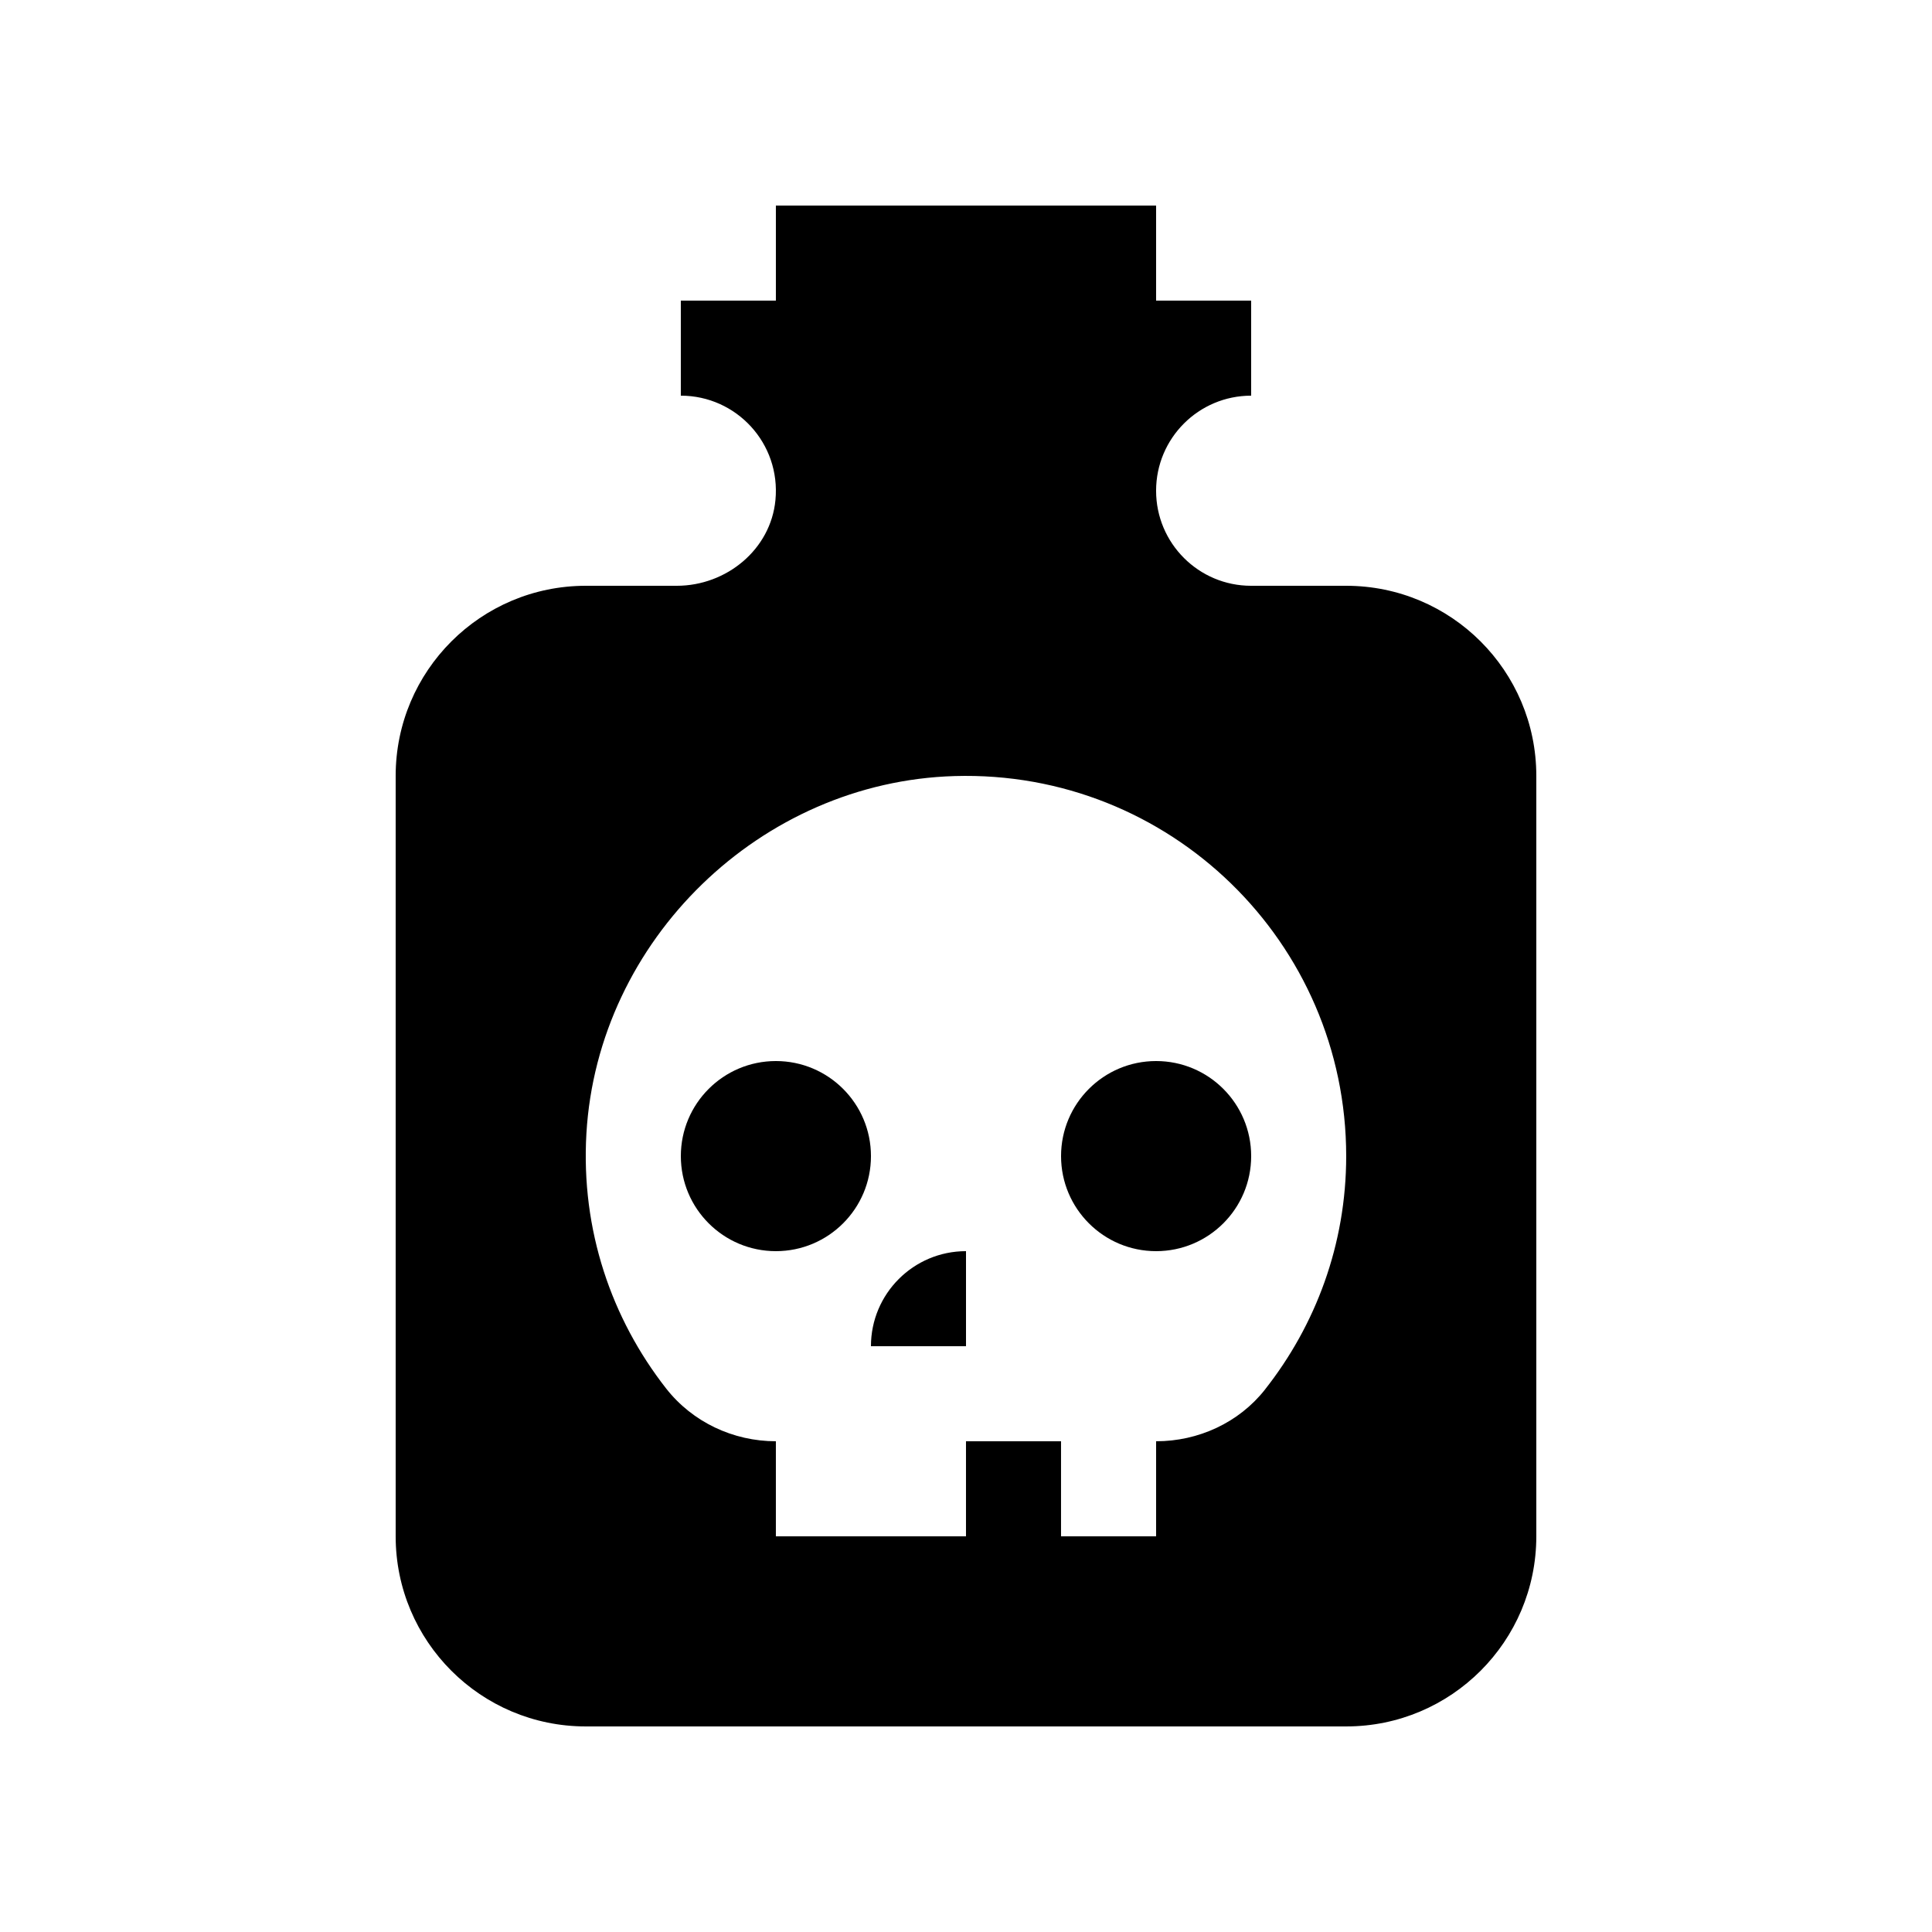 <?xml version="1.0" encoding="UTF-8"?>
<!-- Uploaded to: ICON Repo, www.iconrepo.com, Generator: ICON Repo Mixer Tools -->
<svg fill="#000000" width="800px" height="800px" version="1.1" viewBox="144 144 512 512" xmlns="http://www.w3.org/2000/svg">
 <g>
  <path d="m324.43 450.38c0-13.914 11.277-25.191 25.191-25.191 13.914 0 25.191 11.277 25.191 25.191 0 13.914-11.277 25.191-25.191 25.191-13.914 0-25.191-11.277-25.191-25.191z"/>
  <path d="m425.19 450.38c0-13.914 11.277-25.191 25.191-25.191 13.914 0 25.191 11.277 25.191 25.191 0 13.914-11.277 25.191-25.191 25.191-13.914 0-25.191-11.277-25.191-25.191z"/>
  <path d="m500.76 299.24h-25.203c-13.902 0-25.18-11.277-25.18-25.184v-0.012c0.004-13.91 11.281-25.188 25.191-25.188v-25.191h-25.191v-25.188h-100.76v25.188h-25.191v25.191c14.727 0 26.508 12.641 25.074 27.664-1.246 13.098-12.996 22.719-26.152 22.719h-24.109c-27.828 0-50.383 22.555-50.383 50.379v201.52c0 27.824 22.555 50.383 50.383 50.383h201.52c27.824 0 50.379-22.559 50.379-50.383v-201.52c0-27.824-22.555-50.379-50.379-50.379zm-21.559 213.05c-6.918 8.754-17.641 13.66-28.797 13.66h-0.027v25.191h-25.191v-25.191h-25.188v25.191h-50.383v-25.191c-11.305 0-22.098-5.078-29.07-13.973-14.441-18.441-22.629-41.965-21.141-67.566 3-51.336 46.195-93.258 97.602-94.746 57.016-1.652 103.75 44.07 103.75 100.71 0 23.426-8.098 44.859-21.559 61.91z"/>
  <path d="m374.81 500.76h25.191v-25.191c-13.91 0-25.191 11.281-25.191 25.191z"/>
 </g>
</svg>